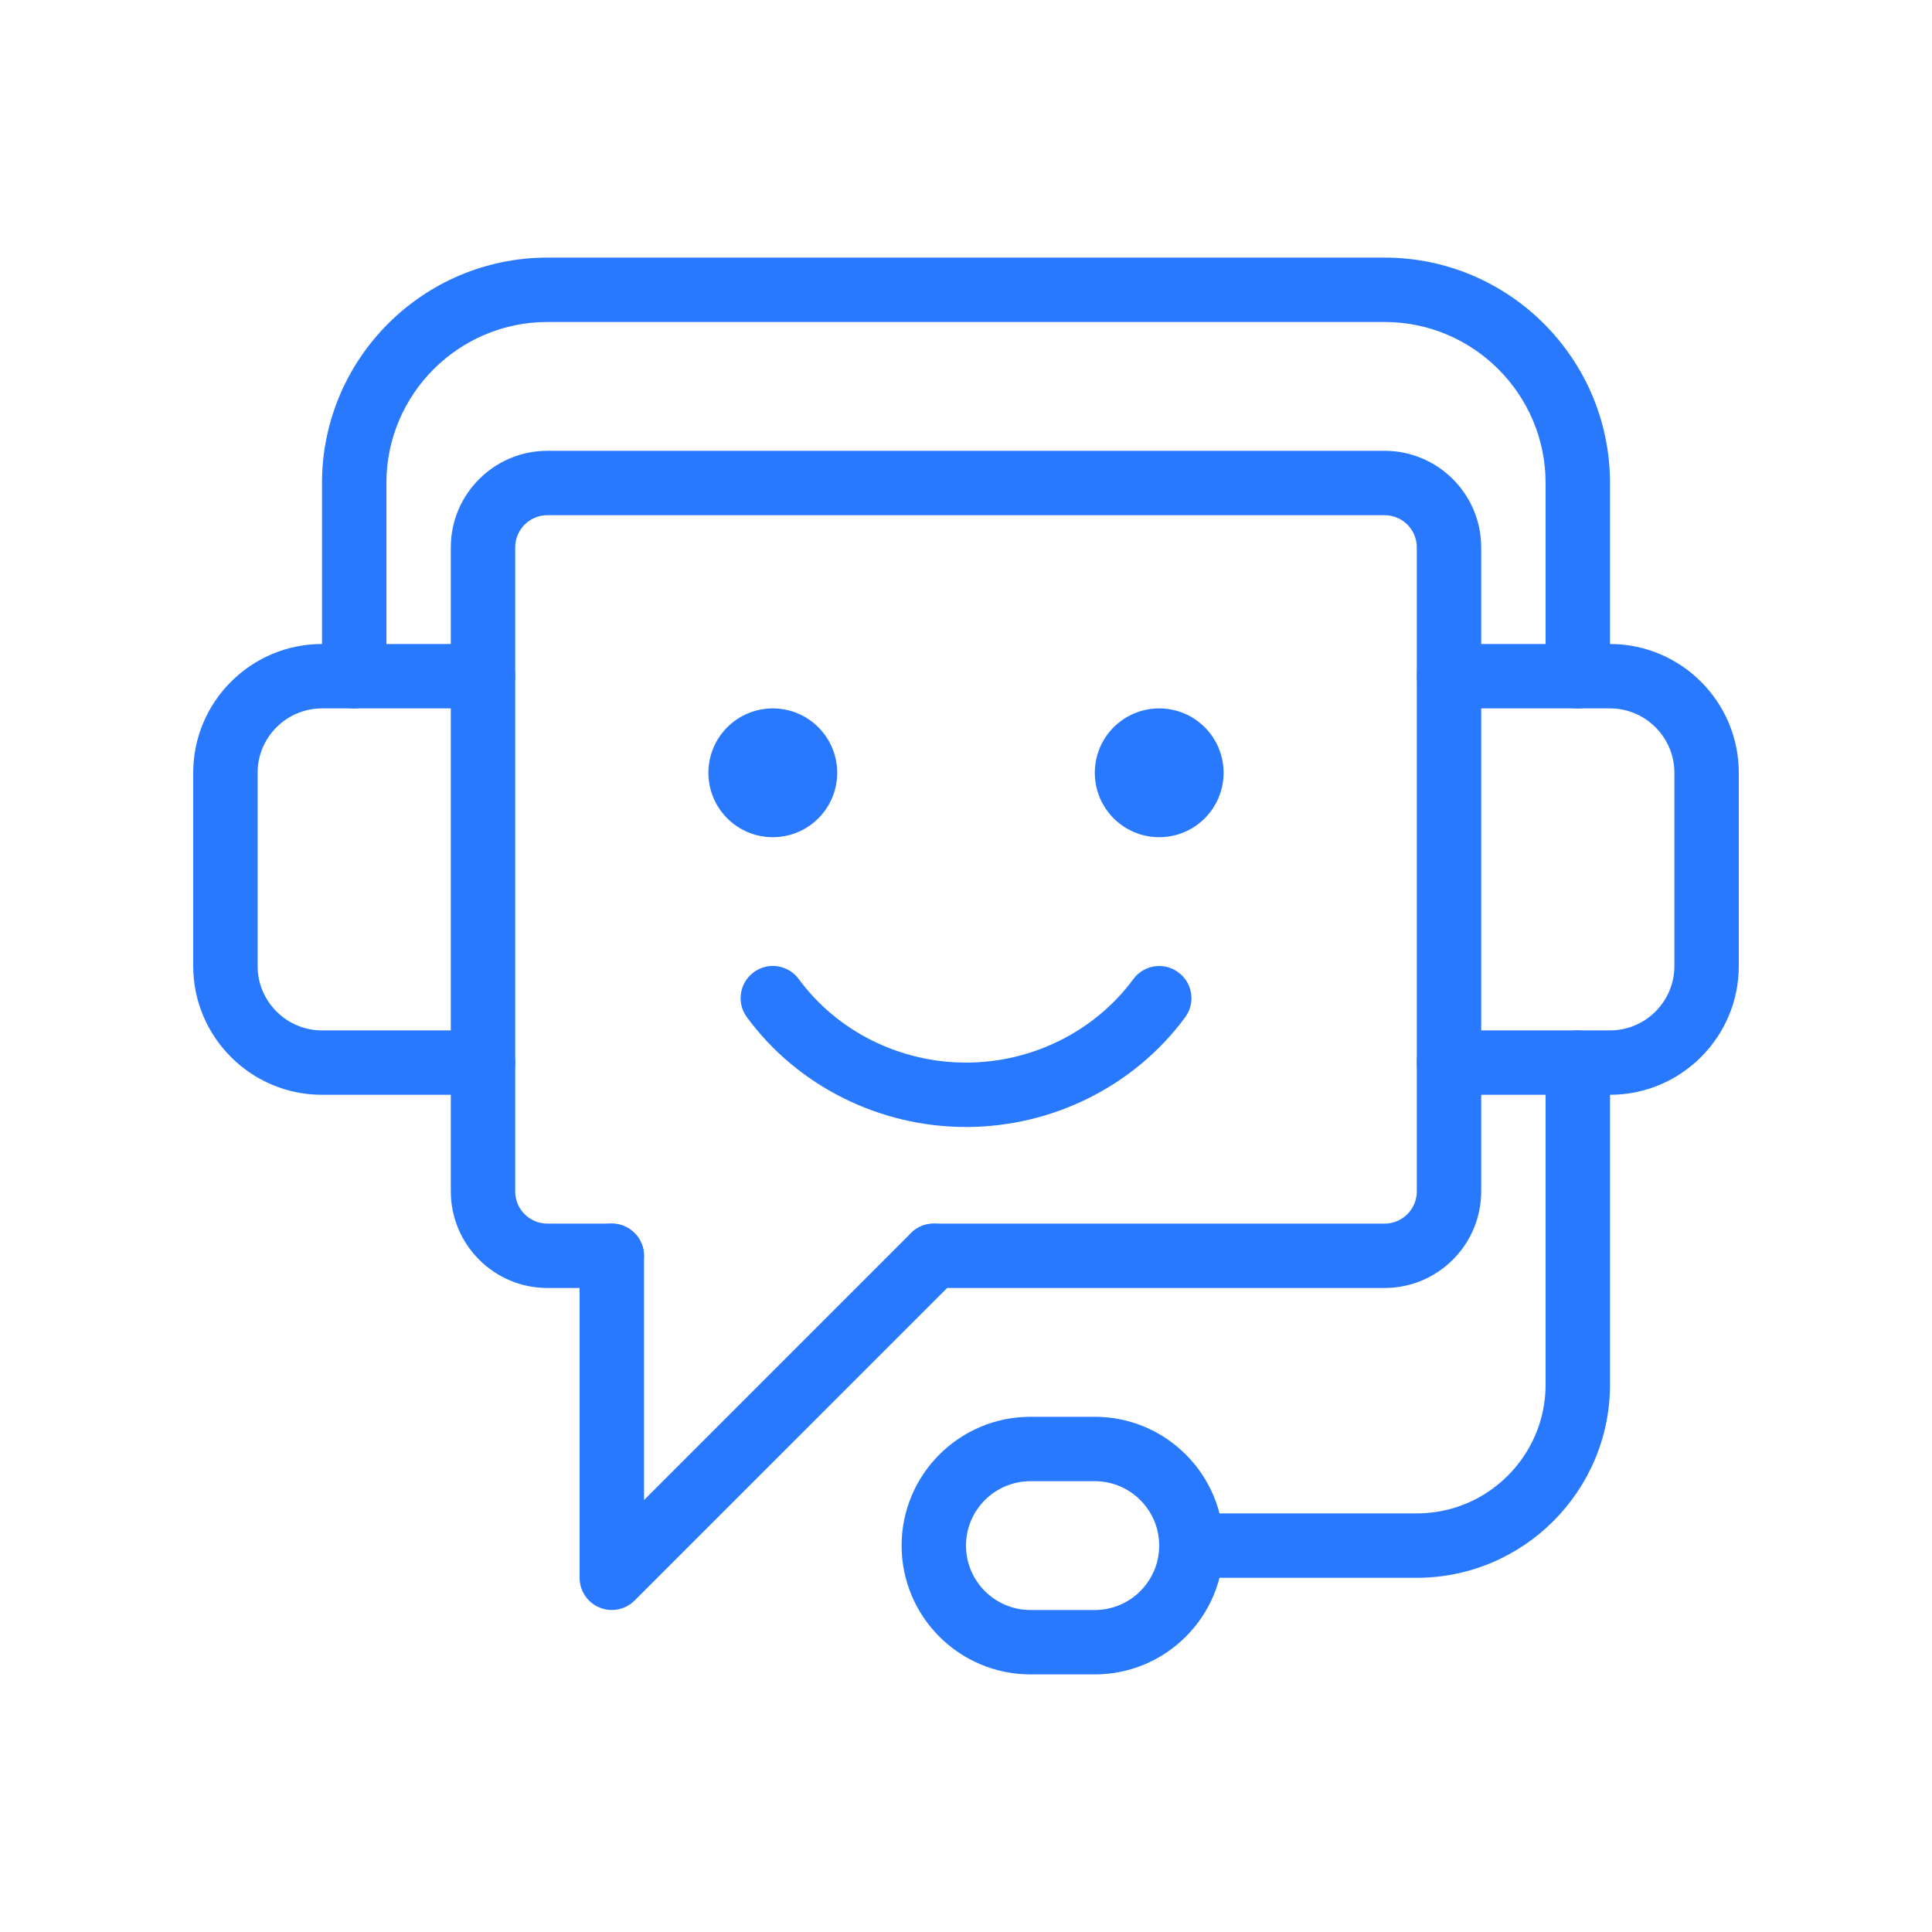 <?xml version="1.0" encoding="UTF-8"?> <svg xmlns="http://www.w3.org/2000/svg" width="512" height="512" viewBox="0 0 512 512" fill="none"> <path d="M366.933 341.333H247.467C242.756 341.333 238.933 337.51 238.933 332.8C238.933 328.089 242.756 324.267 247.467 324.267H366.933C371.644 324.267 375.467 320.444 375.467 315.733V145.067C375.467 140.356 371.644 136.533 366.933 136.533H145.067C140.356 136.533 136.533 140.356 136.533 145.067V315.733C136.533 320.444 140.356 324.267 145.067 324.267H162.133C166.844 324.267 170.667 328.089 170.667 332.8C170.667 337.51 166.844 341.333 162.133 341.333H145.067C130.953 341.333 119.467 329.847 119.467 315.733V145.067C119.467 130.952 130.953 119.467 145.067 119.467H366.933C381.048 119.467 392.533 130.952 392.533 145.067V315.733C392.533 329.847 381.048 341.333 366.933 341.333Z" fill="#2979FF"></path> <path d="M290.134 443.733H273.067C254.242 443.733 238.934 428.424 238.934 409.6C238.934 390.775 254.242 375.467 273.067 375.467H290.134C308.958 375.467 324.267 390.775 324.267 409.6C324.267 428.424 308.958 443.733 290.134 443.733ZM273.067 392.533C263.663 392.533 256 400.196 256 409.6C256 419.004 263.663 426.667 273.067 426.667H290.134C299.537 426.667 307.2 419.004 307.2 409.6C307.2 400.196 299.537 392.533 290.134 392.533H273.067Z" fill="#2979FF"></path> <path d="M426.667 290.133H384C379.29 290.133 375.467 286.31 375.467 281.6C375.467 276.889 379.29 273.067 384 273.067H426.667C436.071 273.067 443.733 265.404 443.733 256V204.8C443.733 195.396 436.071 187.733 426.667 187.733H384C379.29 187.733 375.467 183.91 375.467 179.2C375.467 174.489 379.29 170.667 384 170.667H426.667C445.491 170.667 460.8 185.975 460.8 204.8V256C460.8 274.824 445.491 290.133 426.667 290.133Z" fill="#2979FF"></path> <path d="M128 290.133H85.334C66.509 290.133 51.2 274.824 51.2 256V204.8C51.2 185.975 66.509 170.667 85.334 170.667H128C132.711 170.667 136.534 174.489 136.534 179.2C136.534 183.91 132.711 187.733 128 187.733H85.334C75.93 187.733 68.267 195.396 68.267 204.8V256C68.267 265.404 75.93 273.067 85.334 273.067H128C132.711 273.067 136.534 276.889 136.534 281.6C136.534 286.31 132.711 290.133 128 290.133Z" fill="#2979FF"></path> <path d="M418.134 187.733C413.424 187.733 409.601 183.91 409.601 179.2V128C409.601 104.482 390.452 85.333 366.934 85.333H145.067C121.549 85.333 102.401 104.482 102.401 128V179.2C102.401 183.91 98.578 187.733 93.867 187.733C89.157 187.733 85.334 183.91 85.334 179.2V128C85.334 95.061 112.129 68.267 145.067 68.267H366.934C399.873 68.267 426.667 95.061 426.667 128V179.2C426.667 183.91 422.844 187.733 418.134 187.733Z" fill="#2979FF"></path> <path d="M375.467 418.133H315.734C311.023 418.133 307.2 414.31 307.2 409.6C307.2 404.89 311.023 401.067 315.734 401.067H375.467C394.291 401.067 409.6 385.758 409.6 366.933V281.6C409.6 276.89 413.423 273.067 418.134 273.067C422.844 273.067 426.667 276.89 426.667 281.6V366.933C426.667 395.162 403.695 418.133 375.467 418.133Z" fill="#2979FF"></path> <path d="M162.134 426.667C161.042 426.667 159.932 426.462 158.874 426.018C155.683 424.704 153.601 421.581 153.601 418.133V332.8C153.601 328.09 157.424 324.267 162.134 324.267C166.844 324.267 170.667 328.09 170.667 332.8V397.534L241.426 326.775C244.754 323.447 250.164 323.447 253.492 326.775C256.82 330.103 256.82 335.514 253.492 338.842L168.158 424.175C166.537 425.796 164.353 426.667 162.134 426.667V426.667Z" fill="#2979FF"></path> <path d="M307.2 221.867C316.626 221.867 324.267 214.226 324.267 204.8C324.267 195.374 316.626 187.733 307.2 187.733C297.775 187.733 290.134 195.374 290.134 204.8C290.134 214.226 297.775 221.867 307.2 221.867Z" fill="#2979FF"></path> <path d="M204.8 221.867C214.226 221.867 221.867 214.226 221.867 204.8C221.867 195.374 214.226 187.733 204.8 187.733C195.374 187.733 187.733 195.374 187.733 204.8C187.733 214.226 195.374 221.867 204.8 221.867Z" fill="#2979FF"></path> <path d="M256 298.666C233.045 298.666 211.336 287.795 197.939 269.585C195.14 265.796 195.942 260.454 199.748 257.655C203.52 254.856 208.896 255.658 211.678 259.464C221.866 273.322 238.455 281.6 256 281.6C273.544 281.6 290.133 273.323 300.339 259.481C303.121 255.676 308.463 254.873 312.269 257.672C316.074 260.471 316.877 265.813 314.078 269.602C300.663 287.795 278.954 298.666 256 298.666V298.666Z" fill="#2979FF"></path> </svg> 